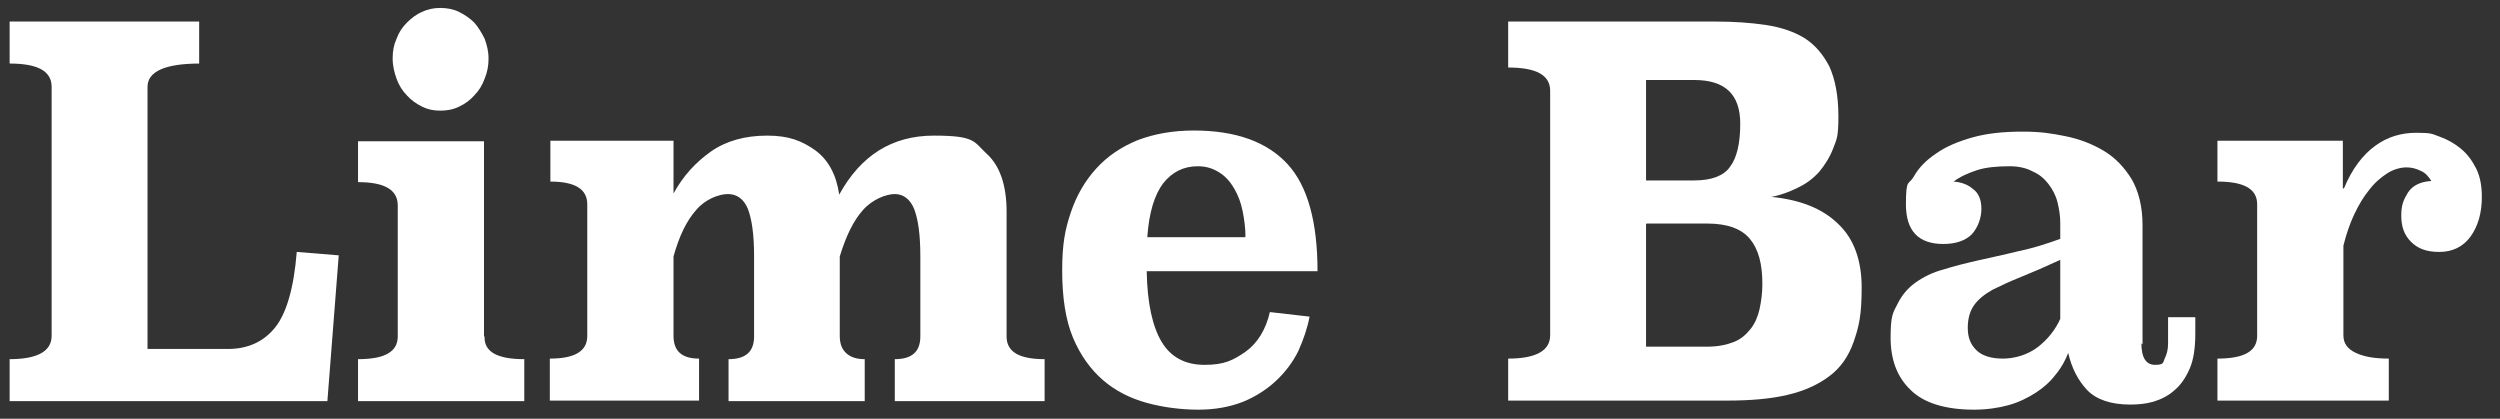 <?xml version="1.0" encoding="UTF-8"?>
<svg xmlns="http://www.w3.org/2000/svg" id="Layer_1" version="1.1" viewBox="0 0 440.6 73.8">
  <rect x="0" y="0" width="440.6" height="73.8" fill="#333333" stroke="none"/>
  <defs>
    <style>
      .st0 {
        fill: #fff;
      }
    </style>
  </defs>
  <path class="st0" d="M35.2,11.2c-6.1,0-9.2,1.4-9.2,4.1v46.2h14.2c3.5,0,6.3-1.3,8.3-3.8,2-2.5,3.3-7,3.8-13.3l7.4.6-2,25.7H1.7v-7.4c4.9,0,7.4-1.4,7.4-4.1V15.3c0-2.8-2.5-4.1-7.4-4.1V3.8h33.4v7.4Z"></path>
  <path class="st0" d="M85.4,59.3c-.1,2.7,2.2,4,7,4v7.4h-29.3v-7.4c4.7,0,7-1.3,7-4v-23.1c0-2.8-2.4-4.1-7-4.1v-7.2h22.2v34.4ZM86.1,10.3c0,1.3-.2,2.4-.7,3.6-.4,1.1-1,2.1-1.8,2.9-.7.8-1.6,1.5-2.7,2-1,.5-2.1.7-3.3.7s-2.2-.2-3.2-.7c-1-.5-1.9-1.1-2.7-2-.8-.8-1.4-1.8-1.8-2.9-.4-1.1-.7-2.3-.7-3.6s.2-2.4.7-3.5c.4-1.1,1-2,1.8-2.8.8-.8,1.7-1.5,2.7-1.9,1-.5,2.1-.7,3.2-.7s2.3.2,3.3.7c1,.5,1.9,1.1,2.7,1.9.7.8,1.3,1.8,1.8,2.8.4,1.1.7,2.2.7,3.5Z"></path>
  <path class="st0" d="M177.4,59.3c0,2.7,2.2,4,6.7,4v7.4h-26.4v-7.4c3,0,4.5-1.3,4.5-4v-14.2c0-3.8-.4-6.5-1.1-8.3-.7-1.7-1.9-2.6-3.4-2.6s-3.9.9-5.6,2.8c-1.7,1.9-3,4.6-4.1,8.2v14c0,1.4.4,2.4,1.2,3.1.8.7,1.9,1,3.2,1v7.4h-24v-7.4c3,0,4.5-1.3,4.5-4v-14.2c0-3.8-.4-6.5-1.1-8.3-.7-1.7-1.9-2.6-3.5-2.6s-4,.9-5.6,2.8c-1.7,1.9-3,4.6-4,8.2v14c0,2.7,1.5,4,4.5,4v7.4h-26.3v-7.4c4.4,0,6.6-1.3,6.6-4v-23.2c0-2.7-2.2-4-6.5-4v-7.2h21.7v9.3c1.7-3.1,3.9-5.5,6.6-7.4,2.7-1.9,6.1-2.8,9.9-2.8s6.1.9,8.5,2.6c2.3,1.7,3.7,4.3,4.2,7.8,3.8-6.9,9.3-10.4,16.7-10.4s7,1.1,9.3,3.2c2.3,2.1,3.5,5.5,3.5,10.2v21.9Z"></path>
  <path class="st0" d="M202.1,47.9c.1,5.5,1,9.6,2.6,12.3,1.6,2.7,4.1,4.1,7.6,4.1s5-.8,7.2-2.3c2.1-1.5,3.6-3.9,4.3-7l7,.8c-.4,2.1-1.1,4.1-2,6.1-1,2-2.3,3.7-3.9,5.2-1.6,1.5-3.6,2.8-5.8,3.7-2.3.9-4.9,1.4-7.9,1.4s-6.2-.4-9.1-1.2c-2.9-.8-5.5-2.1-7.7-4-2.2-1.9-4-4.4-5.3-7.5-1.3-3.1-1.9-7.1-1.9-11.8s.5-7.2,1.5-10.2c1-3,2.5-5.6,4.5-7.8,2-2.2,4.4-3.8,7.3-5,2.9-1.1,6.2-1.7,9.9-1.7,7.4,0,12.9,2,16.5,5.9s5.3,10.3,5.3,18.9h-30.1ZM219.5,41.7c0-1.5-.2-3-.5-4.5-.3-1.5-.8-2.8-1.5-4-.7-1.2-1.5-2.1-2.6-2.8-1.1-.7-2.3-1.1-3.8-1.1-2.5,0-4.5,1-6.1,3-1.5,2-2.5,5.1-2.8,9.5h17.2Z"></path>
  <path class="st0" d="M302.4,3.8c3.2,0,6.1.2,8.8.6,2.7.4,5,1.2,6.8,2.3,1.9,1.2,3.3,2.9,4.4,5,1,2.2,1.6,5.1,1.6,8.8s-.3,4-.9,5.6-1.5,3-2.5,4.2c-1.1,1.2-2.3,2.1-3.8,2.8-1.4.7-3,1.3-4.6,1.6,5,.5,8.9,2,11.7,4.7,2.8,2.6,4.2,6.4,4.2,11.3s-.5,6.9-1.4,9.5c-.9,2.6-2.3,4.6-4.3,6.1s-4.4,2.6-7.4,3.3c-3,.7-6.5,1-10.6,1h-38.6v-7.4c4.9,0,7.4-1.4,7.4-4.1V16c0-2.8-2.5-4.1-7.4-4.1V3.8h36.5ZM290.1,14.1v17.7h8.5c3,0,5.2-.8,6.3-2.4,1.2-1.6,1.8-4.1,1.8-7.6,0-5.2-2.7-7.7-8.1-7.7h-8.5ZM290.1,39.5v21.6h10.7c1.9,0,3.4-.3,4.7-.8s2.2-1.3,3-2.3,1.3-2.2,1.6-3.5c.3-1.4.5-2.8.5-4.5,0-3.5-.7-6.1-2.2-7.9-1.5-1.8-4-2.7-7.5-2.7h-10.7Z"></path>
  <path class="st0" d="M377.4,60.5c0,2.5.8,3.8,2.4,3.8s1.4-.4,1.7-1.1c.4-.8.6-1.6.6-2.7v-4.6h4.8v2.9c0,2.5-.3,4.6-1,6.2-.7,1.6-1.6,2.9-2.7,3.8-1.1,1-2.4,1.6-3.7,2-1.4.4-2.8.5-4.1.5-3.4,0-6-.9-7.6-2.6-1.6-1.7-2.7-3.9-3.3-6.5-.5,1.3-1.2,2.6-2.2,3.8-.9,1.2-2.1,2.3-3.5,3.2-1.4.9-3,1.7-4.8,2.2-1.8.5-3.9.8-6.1.8-5.1,0-8.9-1.2-11.2-3.5-2.4-2.3-3.5-5.4-3.5-9.2s.4-4.4,1.2-5.9c.8-1.6,1.8-2.8,3.2-3.8s3-1.8,4.9-2.3c1.9-.6,3.9-1.1,6.1-1.6,2.2-.5,4.6-1,7-1.6,2.5-.5,5-1.3,7.5-2.2v-2.8c0-1.3-.2-2.5-.5-3.7-.3-1.2-.9-2.3-1.6-3.2-.7-.9-1.6-1.7-2.8-2.2-1.1-.6-2.5-.9-4-.9-2.3,0-4.3.2-5.8.7-1.5.5-2.9,1.1-4.1,2,1.3.1,2.5.5,3.4,1.3,1,.7,1.5,1.9,1.5,3.5s-.6,3.3-1.7,4.5c-1.1,1.1-2.8,1.7-5,1.7-4.4,0-6.6-2.3-6.6-7s.5-3.3,1.4-4.9c.9-1.6,2.2-2.9,4-4.1,1.7-1.2,3.9-2.1,6.4-2.8,2.5-.7,5.4-1,8.7-1s5.1.3,7.6.8c2.5.5,4.8,1.4,6.8,2.6,2,1.2,3.6,2.9,4.9,5,1.2,2.1,1.9,4.8,1.9,8.1v21ZM363.1,45.8c-2.6,1.2-4.9,2.2-6.9,3-2,.8-3.7,1.6-5.1,2.3-1.4.8-2.5,1.7-3.2,2.7-.7,1-1.1,2.3-1.1,4s.5,2.9,1.5,3.9c1,1,2.6,1.5,4.7,1.5s4.4-.7,6.1-2c1.7-1.3,3.1-3,4-5v-10.4Z"></path>
  <path class="st0" d="M413.1,33.2c1.4-3.4,3.3-5.9,5.5-7.5,2.2-1.6,4.6-2.3,7.3-2.3s2.7.2,4.1.7c1.4.5,2.6,1.2,3.7,2.1,1.1.9,2,2.1,2.7,3.5.7,1.4,1,3.1,1,5,0,2.9-.7,5.2-2,7s-3.2,2.7-5.5,2.7-3.8-.6-5-1.8c-1.2-1.2-1.7-2.7-1.7-4.6s.4-2.8,1.2-4.1c.8-1.2,2.2-1.9,4.1-2-.5-.8-1.1-1.5-1.9-1.8-.8-.4-1.6-.6-2.5-.6s-2.2.3-3.3,1c-1.1.7-2.2,1.6-3.2,2.9-1,1.2-1.9,2.7-2.7,4.4-.8,1.7-1.4,3.5-1.9,5.5v15.8c0,1.4.7,2.4,2.2,3.1,1.5.7,3.4,1,5.8,1v7.4h-30.2v-7.4c4.7,0,7-1.3,7-4v-23.2c0-2.7-2.3-4-7-4v-7.2h22.1v8.4Z"></path>
</svg>
